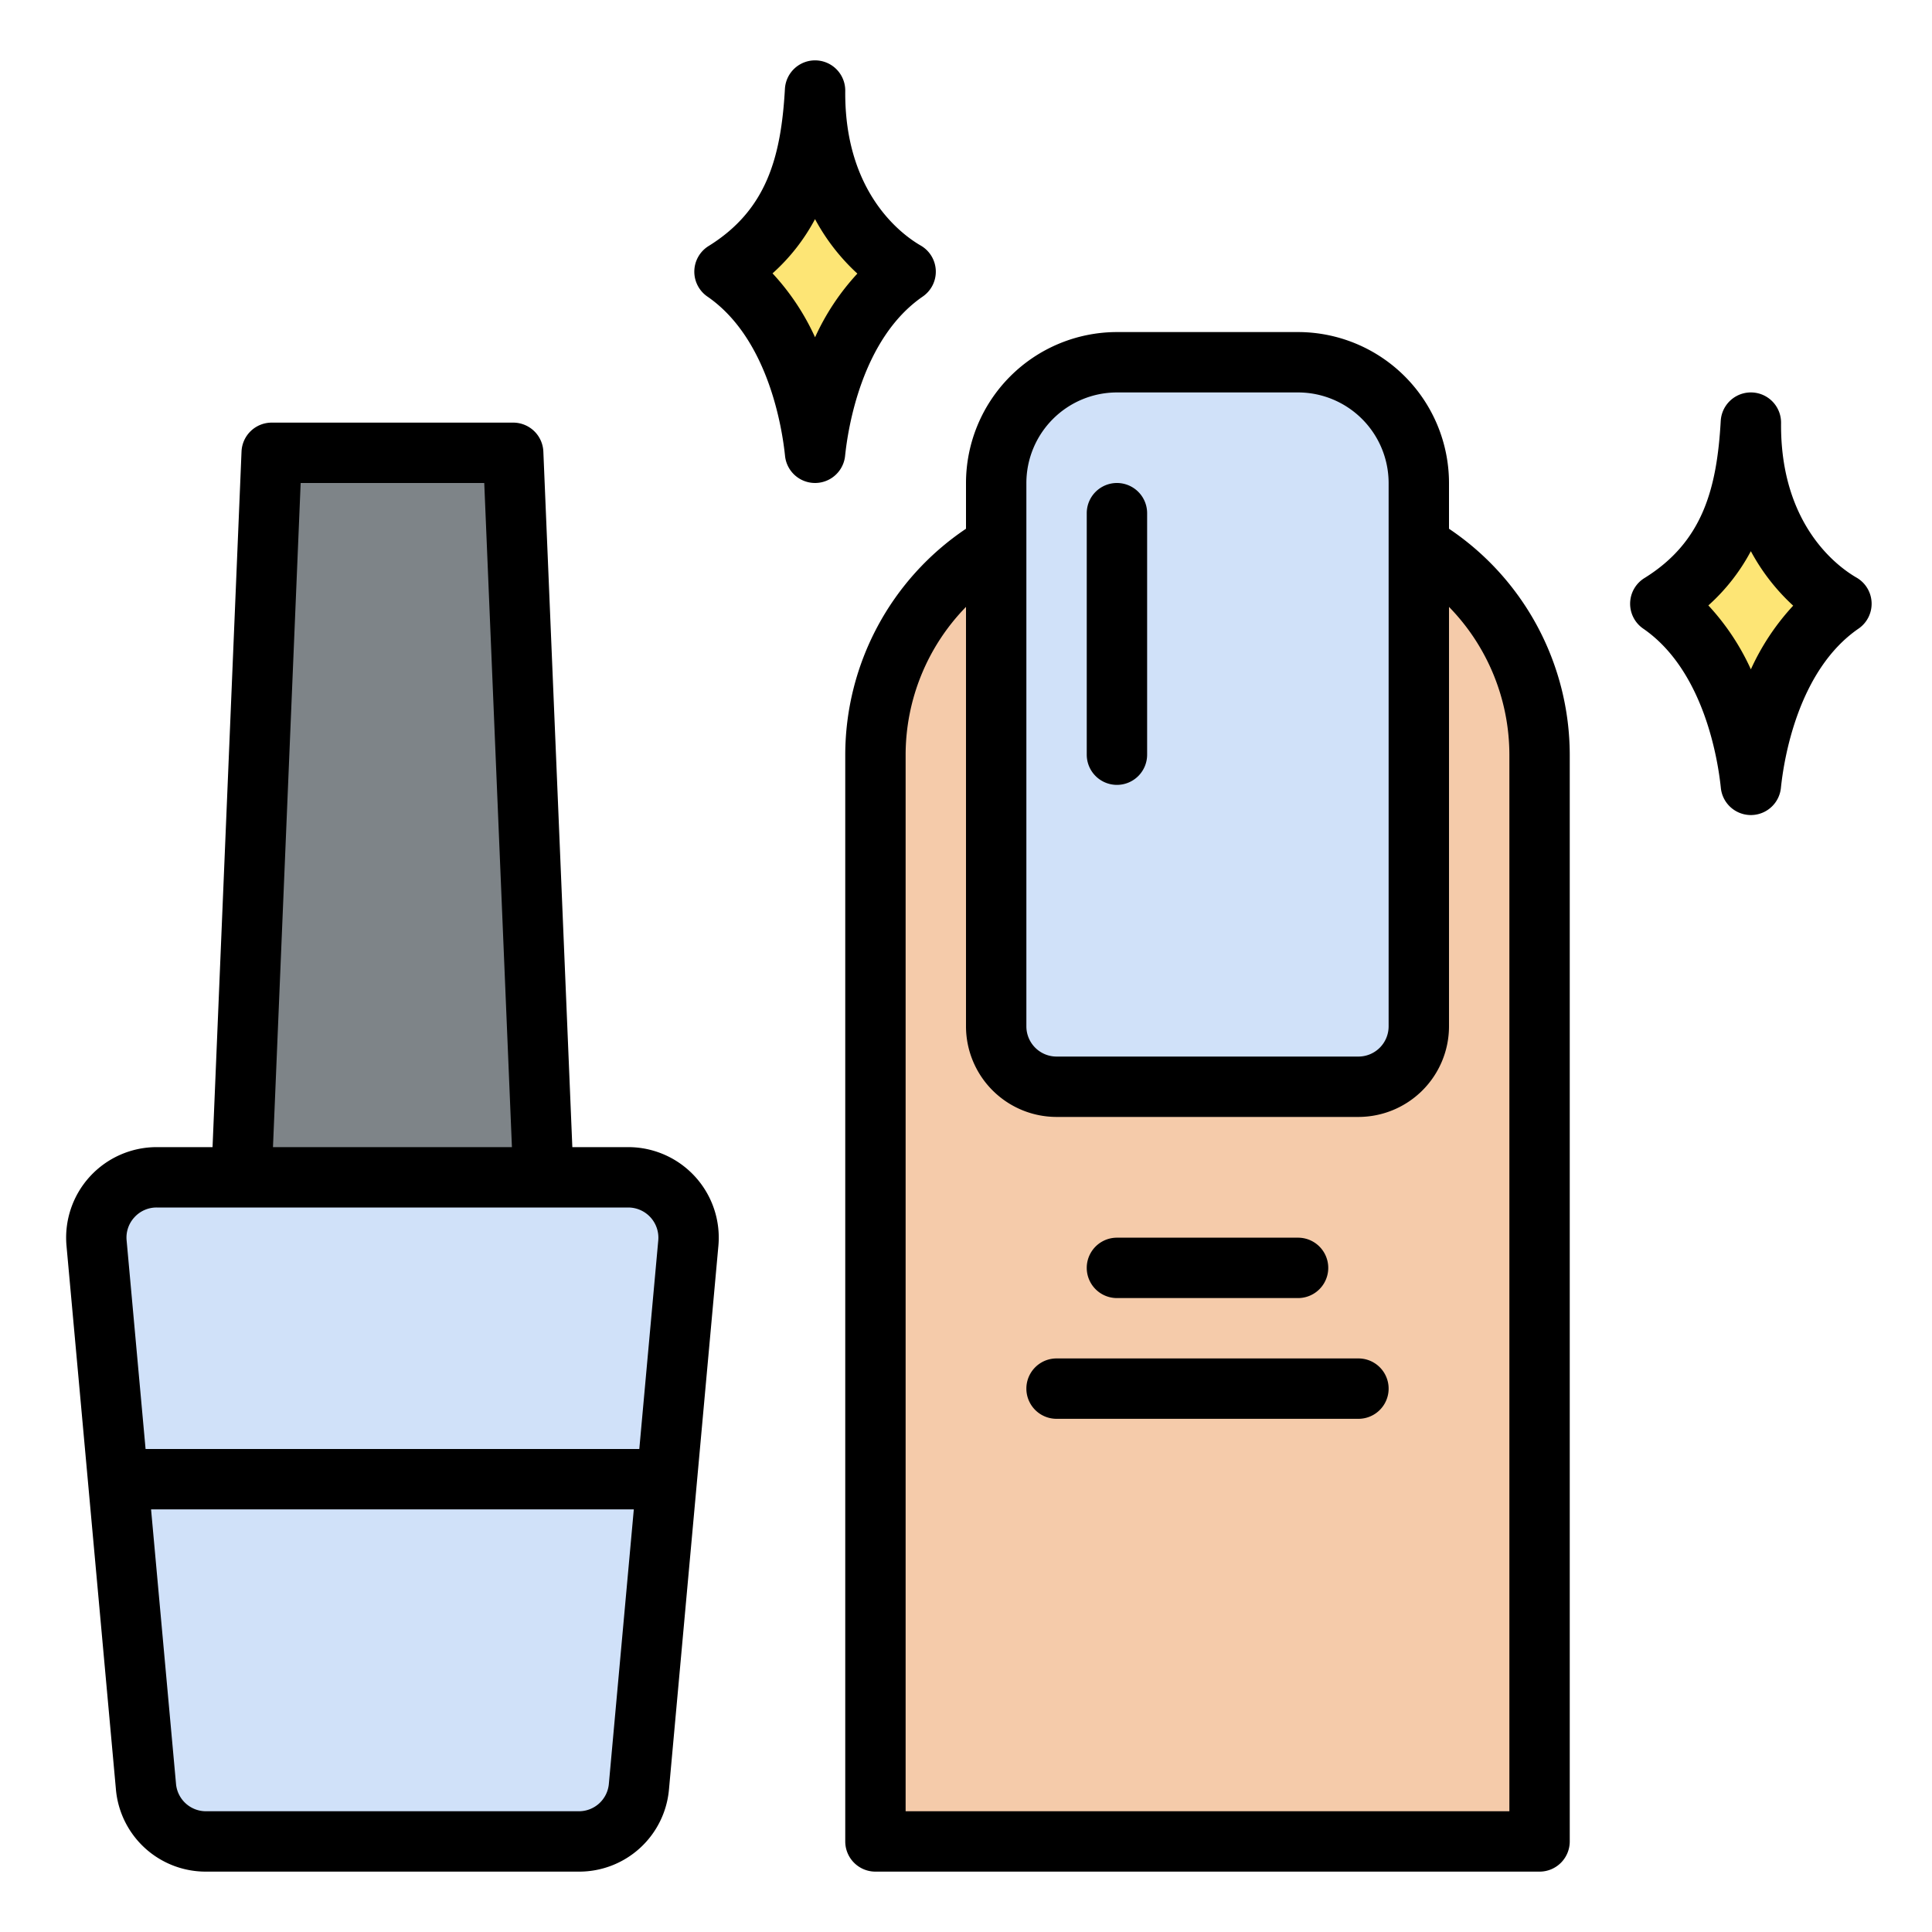 <?xml version="1.0" encoding="UTF-8"?> <svg xmlns="http://www.w3.org/2000/svg" id="Filled" height="512" viewBox="0 0 512 512" width="512" class=""> <g> <path d="m144 312v24h-80v-24l8-192h64z" fill="#7e8488" data-original="#7E8488" class=""></path> <path d="m296 136h48a64 64 0 0 1 64 64v288a0 0 0 0 1 0 0h-176a0 0 0 0 1 0 0v-288a64 64 0 0 1 64-64z" fill="#f5cbaa" data-original="#F5CBAA" class=""></path> <path d="m296 96h48a32 32 0 0 1 32 32v144a16 16 0 0 1 -16 16h-80a16 16 0 0 1 -16-16v-144a32 32 0 0 1 32-32z" fill="#ce3536" data-original="#CE3536" class="" style="fill:#D0E1F9" data-old_color="#ce3536"></path> <path d="m192 72c19.01-11.79 22.946-29.344 24-48-.164 17.638 6.346 37.835 24 48-16.486 11.341-22.478 33.146-24 48-1.522-14.854-7.514-36.659-24-48z" fill="#fde575" data-original="#FDE575"></path> <path d="m440 160c19.01-11.79 22.946-29.344 24-48-.164 17.638 6.346 37.835 24 48-16.486 11.341-22.478 33.146-24 48-1.522-14.854-7.514-36.659-24-48z" fill="#fde575" data-original="#FDE575"></path> <path d="m153.389 488h-98.778a16 16 0 0 1 -15.934-14.551l-13.091-144a16 16 0 0 1 15.935-17.449h124.958a16 16 0 0 1 15.935 17.449l-13.091 144a16 16 0 0 1 -15.934 14.551z" fill="#a4d4f4" data-original="#A4D4F4" class="active-path" style="fill:#D0E1F9" data-old_color="#a4d4f4"></path> <path d="m176.72 392-7.4 81.45a16 16 0 0 1 -15.93 14.55h-98.78a16 16 0 0 1 -15.93-14.55l-7.4-81.45z" fill="#ce3536" data-original="#CE3536" class="" style="fill:#D0E1F9" data-old_color="#ce3536"></path> <path d="m384 140.124v-12.124a40.045 40.045 0 0 0 -40-40h-48a40.045 40.045 0 0 0 -40 40v12.124a72.274 72.274 0 0 0 -32 59.876v288a8 8 0 0 0 8 8h176a8 8 0 0 0 8-8v-288a72.274 72.274 0 0 0 -32-59.876zm-112-12.124a24.028 24.028 0 0 1 24-24h48a24.028 24.028 0 0 1 24 24v144a8.009 8.009 0 0 1 -8 8h-80a8.009 8.009 0 0 1 -8-8zm128 352h-160v-280a56.193 56.193 0 0 1 16-39.169v111.169a24.028 24.028 0 0 0 24 24h80a24.028 24.028 0 0 0 24-24v-111.169a56.193 56.193 0 0 1 16 39.169z" data-original="#000000" class="" style="fill:#000000"></path> <path d="m296 344h48a8 8 0 0 0 0-16h-48a8 8 0 0 0 0 16z" data-original="#000000" class="" style="fill:#000000"></path> <path d="m360 360h-80a8 8 0 0 0 0 16h80a8 8 0 0 0 0-16z" data-original="#000000" class="" style="fill:#000000"></path> <path d="m296 208a8 8 0 0 0 8-8v-64a8 8 0 0 0 -16 0v64a8 8 0 0 0 8 8z" data-original="#000000" class="" style="fill:#000000"></path> <path d="m244.534 78.591a8 8 0 0 0 -.542-13.524c-4.754-2.737-20.245-13.783-19.992-40.993a8 8 0 0 0 -15.987-.525c-1.023 18.105-4.854 32.117-20.229 41.652a8 8 0 0 0 -.318 13.39c16.222 11.159 19.85 35.14 20.576 42.224a8 8 0 0 0 15.916 0c.726-7.084 4.354-31.064 20.576-42.224zm-28.534 10.793a63.412 63.412 0 0 0 -11.269-16.94 52.069 52.069 0 0 0 11.261-14.375 54.82 54.82 0 0 0 11.22 14.437 63.459 63.459 0 0 0 -11.212 16.878z" data-original="#000000" class="" style="fill:#000000"></path> <path d="m491.992 153.067c-4.754-2.737-20.245-13.783-19.992-40.993a8 8 0 0 0 -15.987-.525c-1.023 18.1-4.854 32.117-20.229 41.652a8 8 0 0 0 -.318 13.39c16.222 11.159 19.85 35.14 20.576 42.224a8 8 0 0 0 15.916 0c.726-7.084 4.354-31.064 20.576-42.224a8 8 0 0 0 -.542-13.524zm-27.992 24.317a63.412 63.412 0 0 0 -11.269-16.94 52.069 52.069 0 0 0 11.261-14.375 54.82 54.82 0 0 0 11.22 14.437 63.459 63.459 0 0 0 -11.212 16.878z" data-original="#000000" class="" style="fill:#000000"></path> <path d="m166.479 304h-14.805l-7.681-184.333a8 8 0 0 0 -7.993-7.667h-64a8 8 0 0 0 -7.993 7.667l-7.681 184.333h-14.8a24 24 0 0 0 -23.9 26.173l13.091 144a23.883 23.883 0 0 0 23.894 21.827h98.778a23.883 23.883 0 0 0 23.9-21.827l13.091-144a24 24 0 0 0 -23.901-26.173zm-86.8-176h48.652l7.334 176h-63.325zm-44.066 194.605a7.911 7.911 0 0 1 5.908-2.605h124.958a8 8 0 0 1 7.967 8.724l-5.025 55.276h-130.842l-5.025-55.276a7.912 7.912 0 0 1 2.059-6.119zm117.776 157.395h-98.778a7.96 7.96 0 0 1 -7.966-7.276l-6.612-72.724h127.934l-6.612 72.725a7.959 7.959 0 0 1 -7.966 7.275z" data-original="#000000" class="" style="fill:#000000"></path> </g> </svg> 